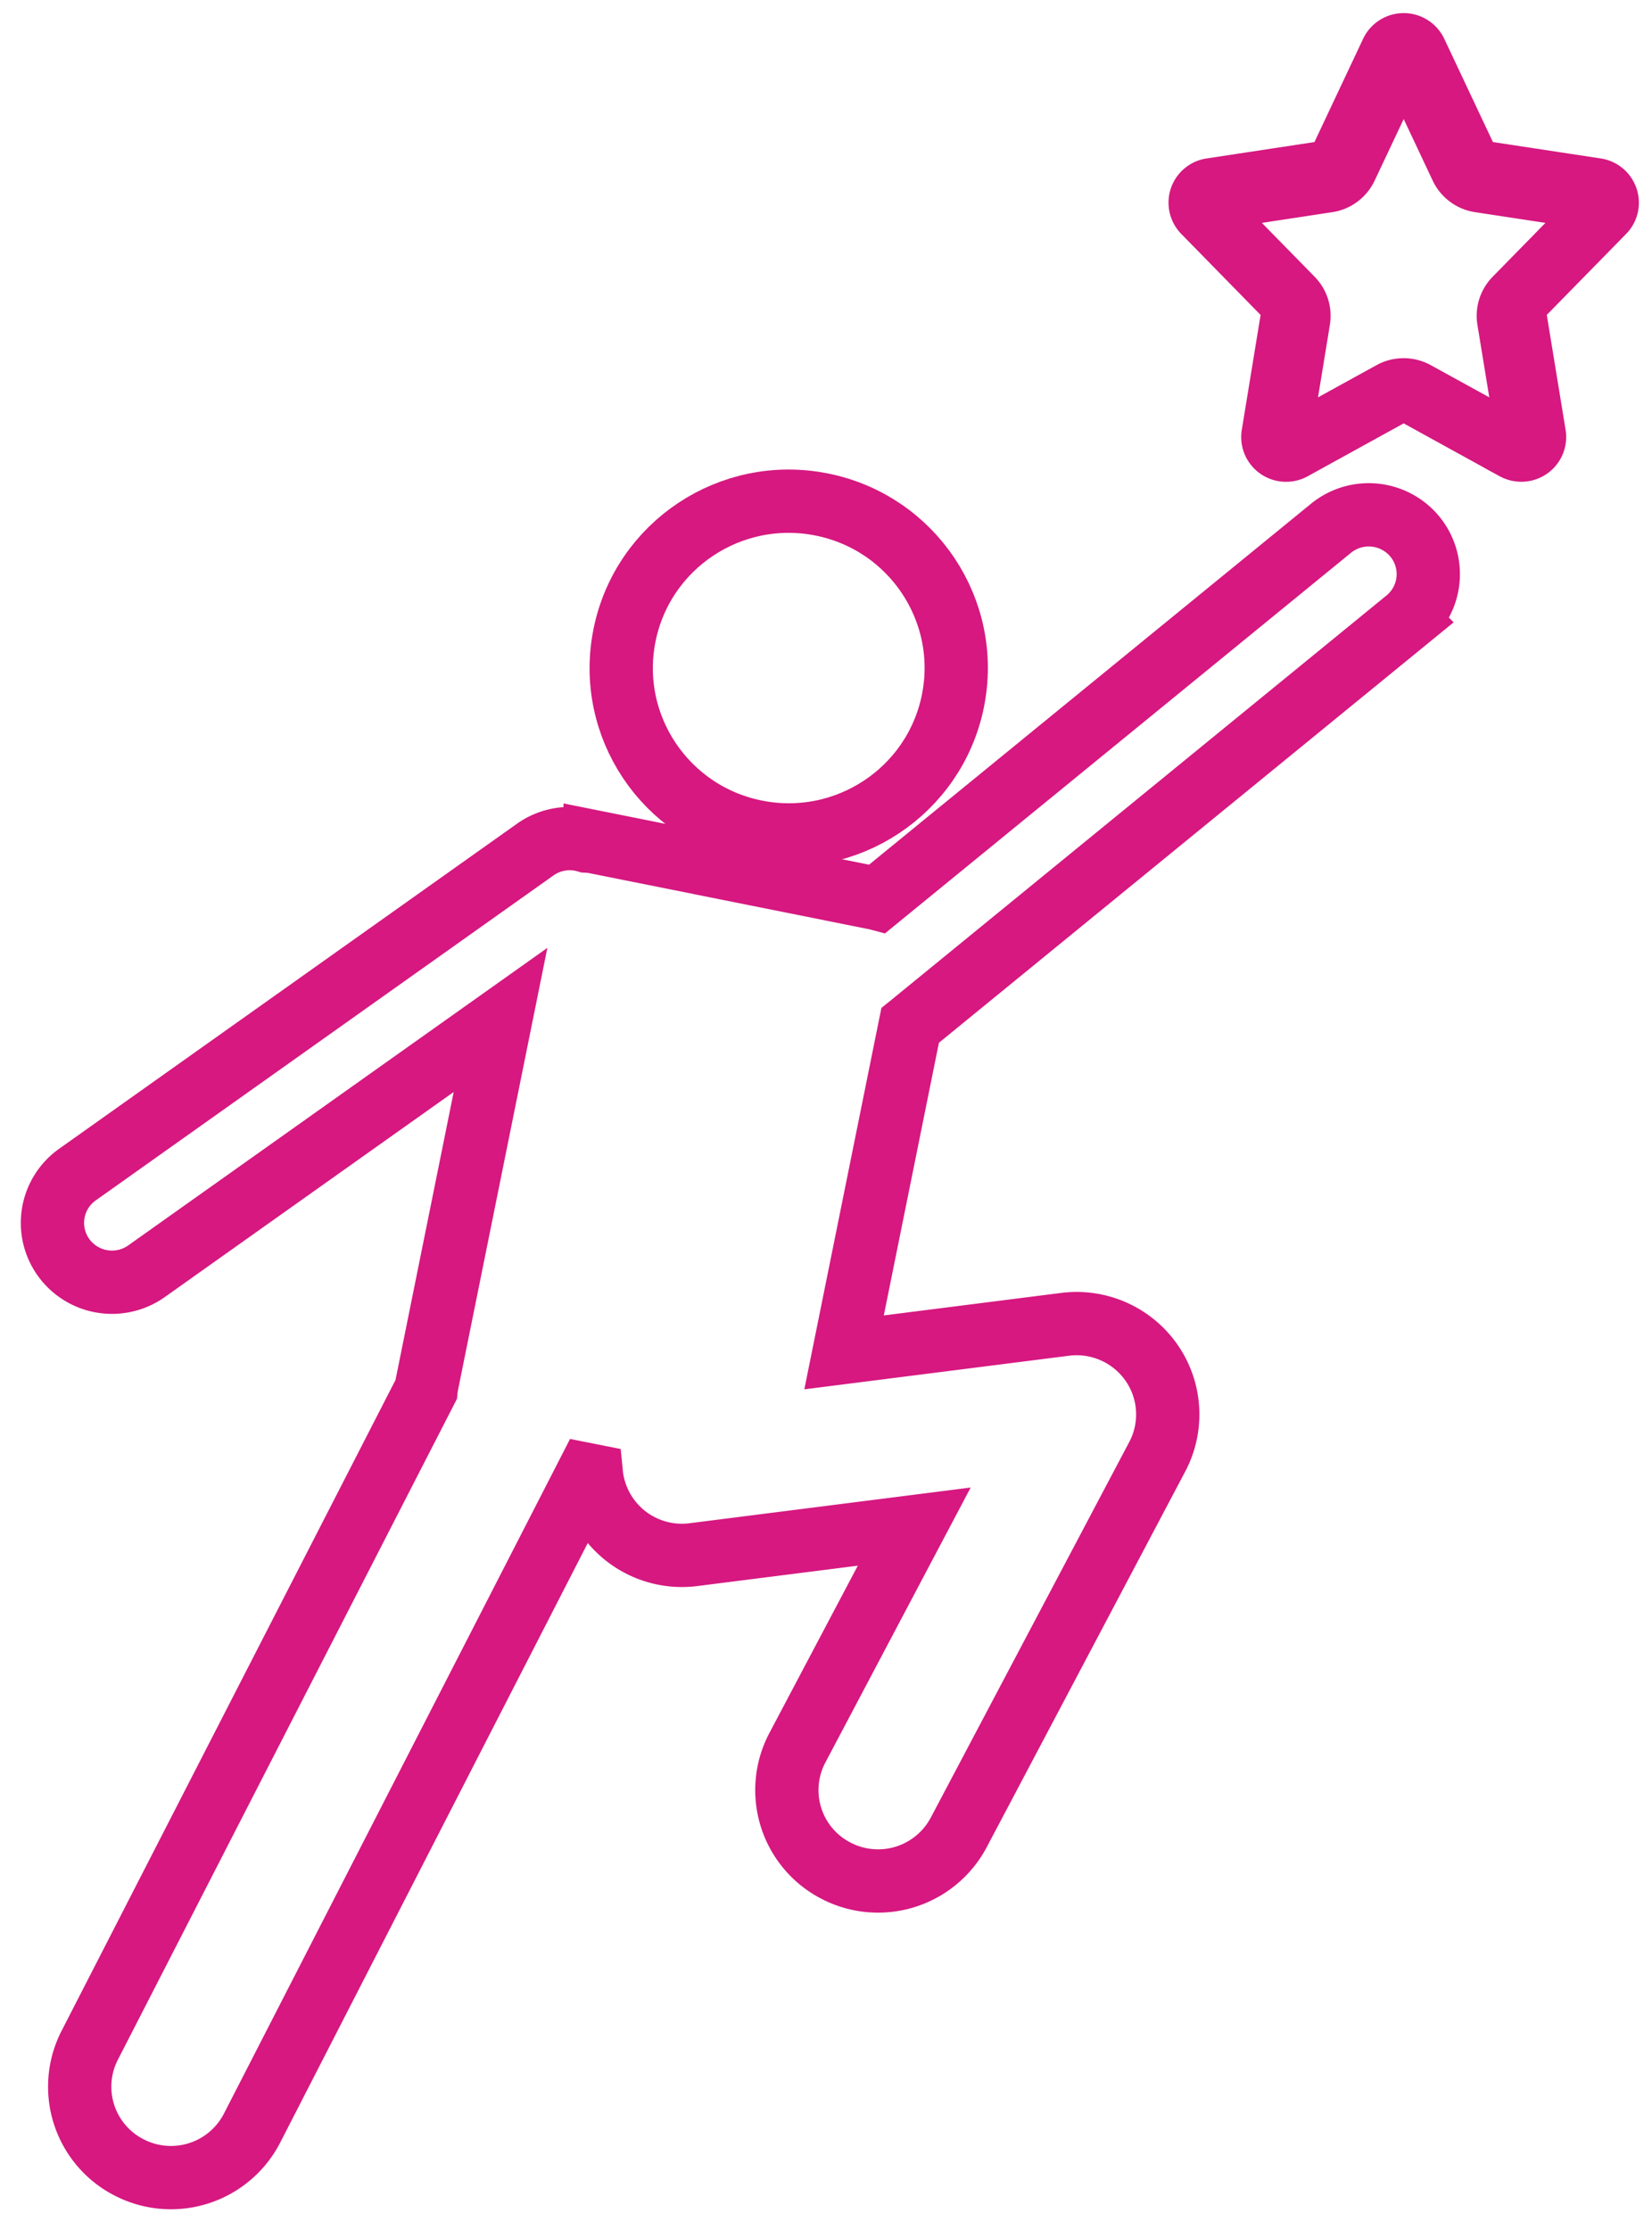 <svg width="63" height="85" viewBox="0 0 63 85" xmlns="http://www.w3.org/2000/svg">
    <g stroke="#D61880" fill="none" fill-rule="evenodd">
        <path d="M28.819 31.698c3.458.693 6.825-1.537 7.521-4.98.696-3.443-1.543-6.795-5.001-7.488-3.458-.693-6.826 1.537-7.522 4.98-.696 3.443 1.544 6.795 5.002 7.488z" stroke-width="2.413"/>
        <path d="M50.758 20.136 33.463 34.254l-.015-.004-10.752-2.154a2.245 2.245 0 0 0-.324-.038 2.275 2.275 0 0 0-1.961.325L2.953 44.771a2.255 2.255 0 0 0-.531 3.154 2.272 2.272 0 0 0 1.851.949 2.27 2.27 0 0 0 1.316-.42l13.499-9.578-2.806 13.88c-.014.07-.025.141-.032.212L3.42 77.962a3.455 3.455 0 0 0 1.514 4.658 3.478 3.478 0 0 0 4.68-1.507l12.783-24.905.161.032.002.02a3.474 3.474 0 0 0 3.89 2.997l8.415-1.068-4.457 8.43a3.454 3.454 0 0 0 1.457 4.677 3.481 3.481 0 0 0 4.697-1.45l7.57-14.32a3.448 3.448 0 0 0-.22-3.587 3.482 3.482 0 0 0-3.297-1.46l-8.426 1.069 2.52-12.463.005-.004 18.925-15.45a2.255 2.255 0 0 0 .315-3.181 2.278 2.278 0 0 0-3.196-.314z" stroke-width="2.413"/>
        <path d="M50.733 7.593a1.641 1.641 0 0 0 1.238-.922l1.56-3.305 1.558 3.305c.233.494.698.84 1.238.922l3.65.555-2.696 2.75a1.628 1.628 0 0 0-.445 1.405l.618 3.776-3.13-1.722a1.65 1.65 0 0 0-1.59 0l-3.13 1.722.618-3.776a1.628 1.628 0 0 0-.445-1.405l-2.696-2.75 3.652-.555zm-2.125 4.242-.758 4.63c-.075.456.119.914.497 1.18.38.266.877.293 1.283.07l3.9-2.148 3.9 2.147a1.22 1.22 0 0 0 1.283-.07c.379-.265.573-.724.498-1.18l-.758-4.63 3.203-3.268c.317-.323.426-.795.28-1.224a1.209 1.209 0 0 0-.964-.808l-4.377-.665-1.969-4.176a1.212 1.212 0 0 0-2.191 0l-1.969 4.176-4.377.665a1.204 1.204 0 0 0-.684 2.032l3.203 3.27z" fill="#D61880"/>
    </g>
</svg>
